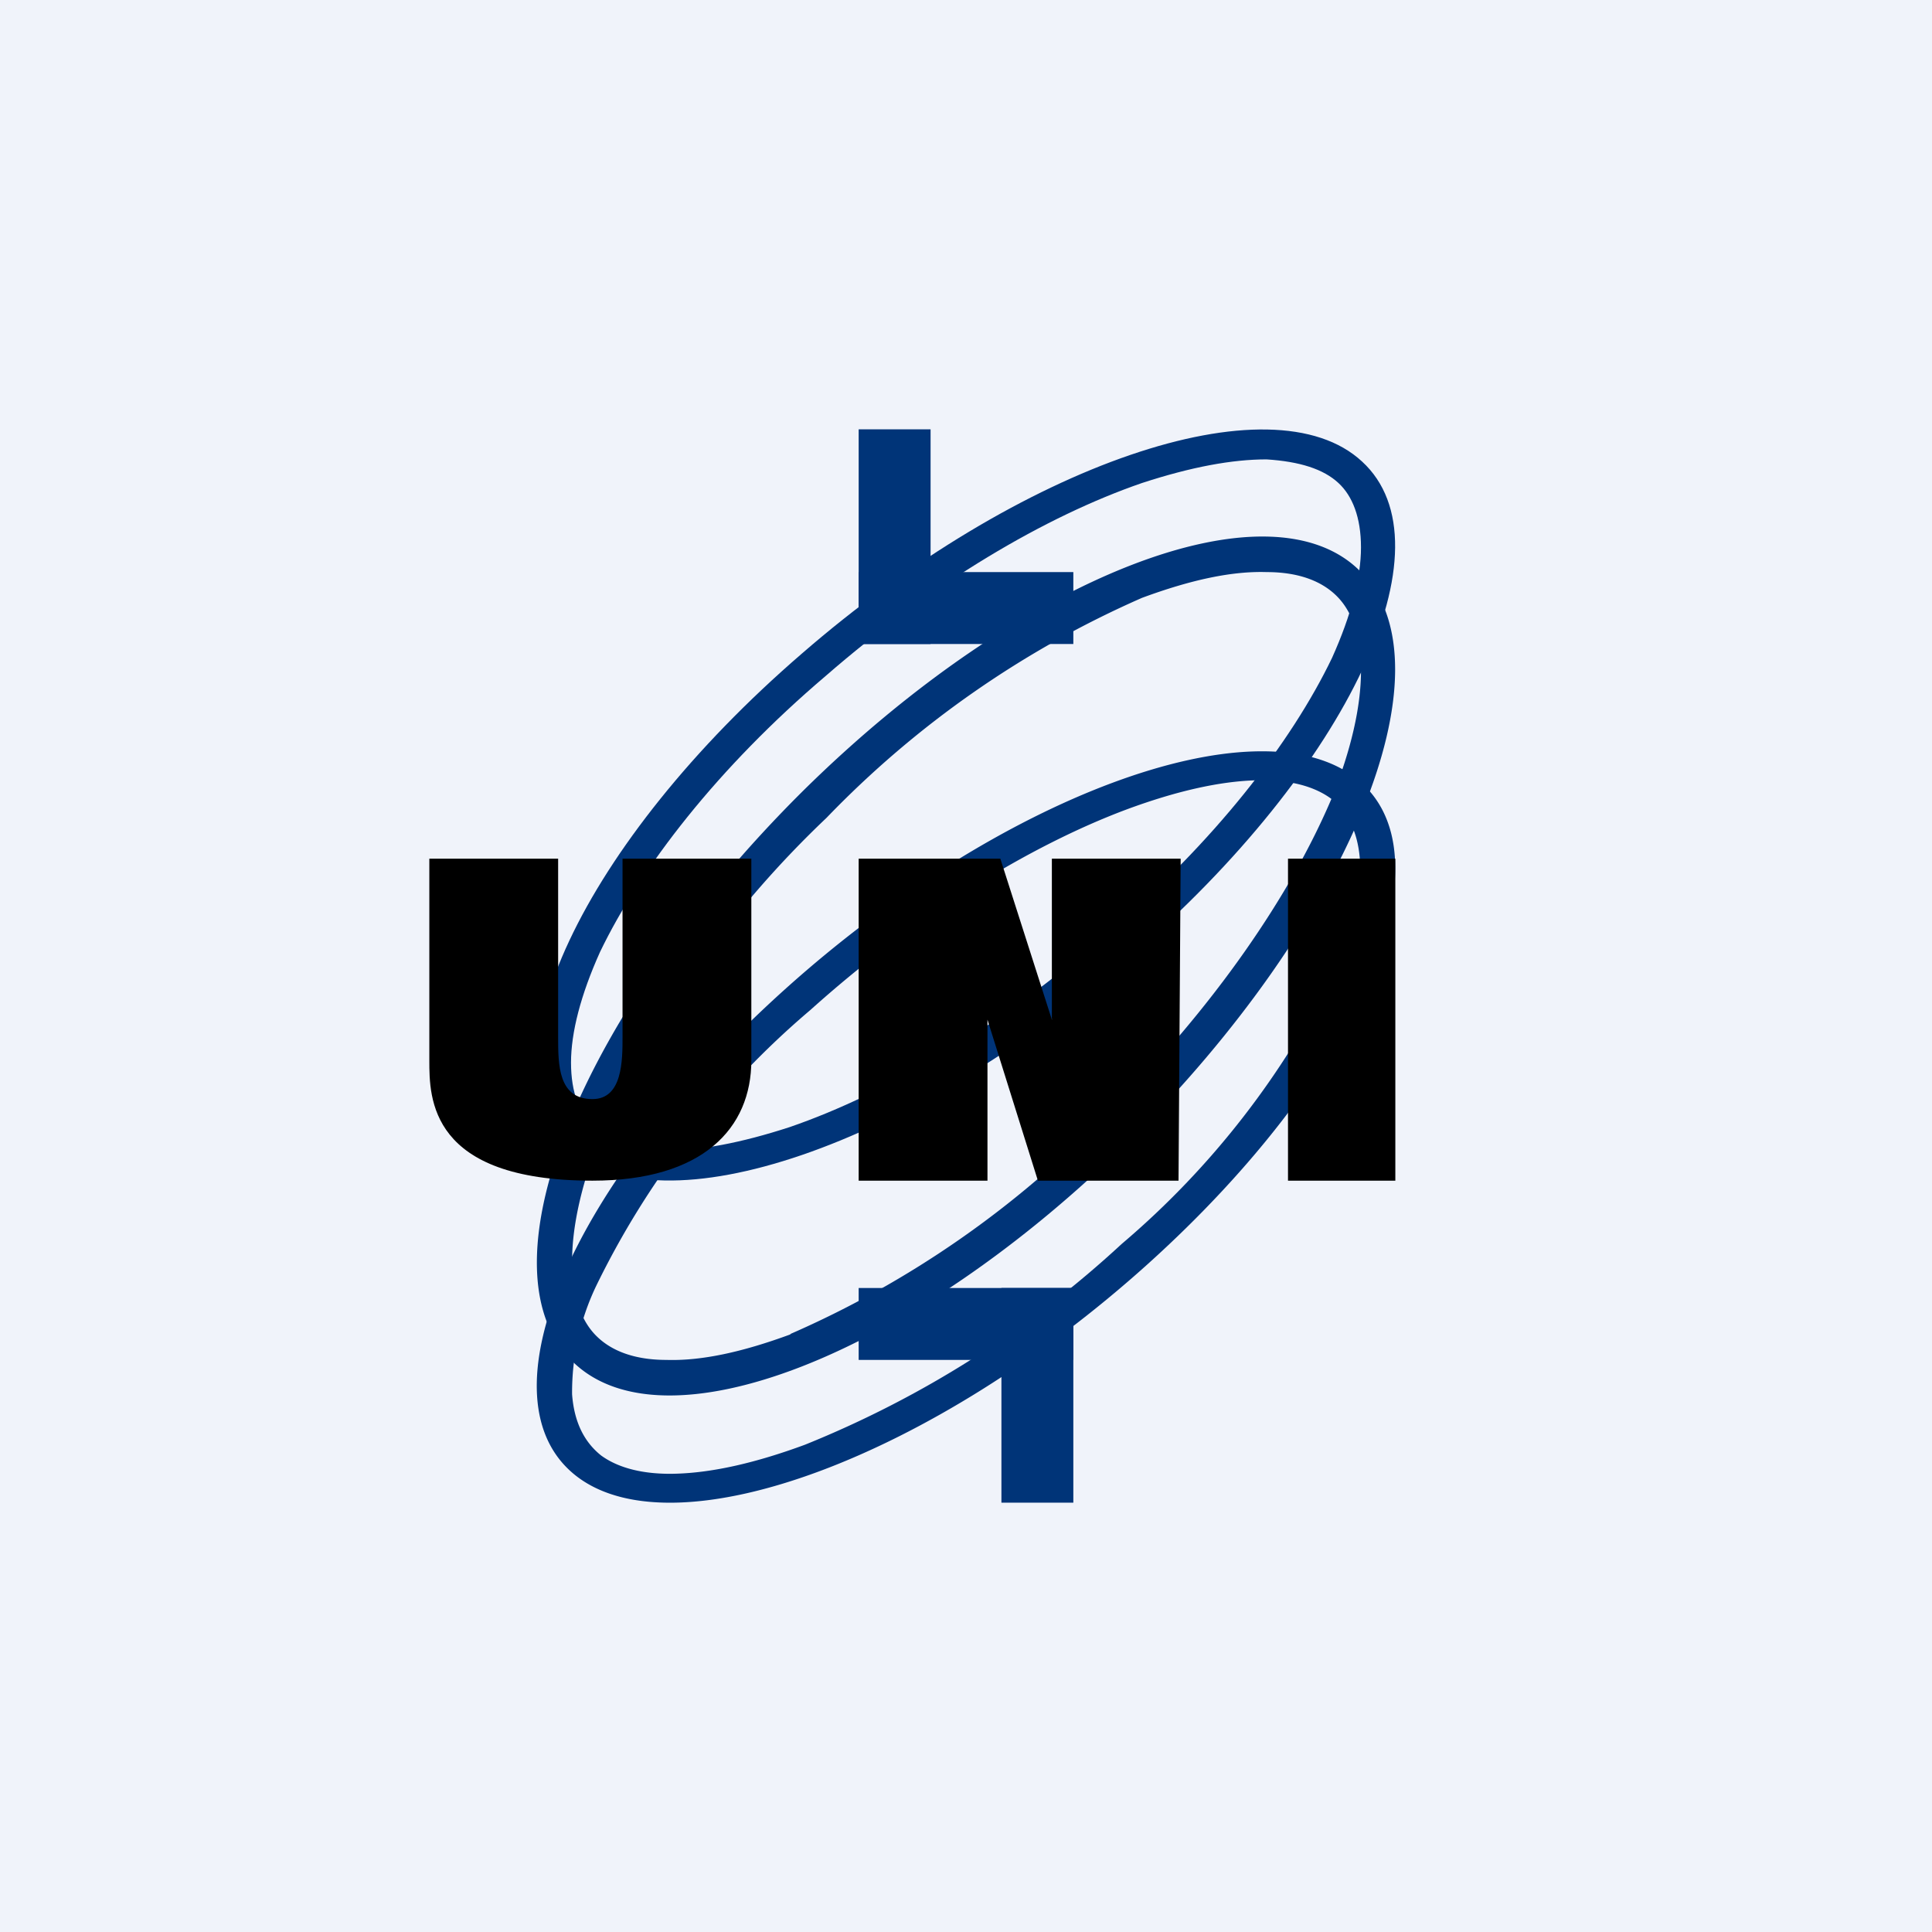 <!-- by TradingView --><svg width="18" height="18" viewBox="0 0 18 18" xmlns="http://www.w3.org/2000/svg"><path fill="#F0F3FA" d="M0 0h18v18H0z"/><path fill-rule="evenodd" d="M7.36 10.5c.9-.31 1.95-.93 2.95-1.8 1-.85 1.72-1.78 2.1-2.57.18-.4.27-.75.27-1.03s-.08-.48-.21-.6c-.14-.13-.36-.2-.67-.22-.32 0-.7.07-1.16.22-.9.31-1.95.93-2.95 1.8-1 .85-1.72 1.78-2.1 2.57-.18.4-.27.75-.27 1.03s.08.48.21.6c.14.13.36.2.67.22.32 0 .7-.07 1.16-.22Zm-2.05.2c.84.78 3.18-.02 5.22-1.79 2.04-1.76 3.01-3.83 2.16-4.61-.84-.78-3.18.02-5.22 1.79C5.43 7.85 4.46 9.92 5.3 10.7Z" fill="#003478"/><path fill-rule="evenodd" d="M7.36 12.43a9.22 9.22 0 0 0 2.95-2.05c1-.99 1.72-2.05 2.1-2.95.18-.45.27-.85.27-1.18 0-.32-.08-.54-.21-.68-.14-.15-.36-.24-.67-.24-.32-.01-.7.07-1.16.24A9.22 9.22 0 0 0 7.7 7.62a9.43 9.43 0 0 0-2.1 2.95c-.18.45-.27.85-.27 1.18 0 .32.08.54.21.68.14.15.36.24.67.24.32.01.7-.07 1.16-.24Zm-2.05.23c.84.89 3.18-.02 5.22-2.04 2.04-2.03 3.01-4.39 2.16-5.28-.84-.89-3.18.02-5.22 2.04-2.04 2.03-3.01 4.39-2.16 5.28Z" fill="#003478"/><path fill-rule="evenodd" d="M7.5 13.46a9.67 9.67 0 0 0 2.95-1.87 7.9 7.9 0 0 0 2-2.58c.16-.39.23-.73.22-1-.02-.27-.12-.45-.27-.57-.15-.11-.38-.18-.7-.17-.34.01-.74.1-1.2.27-.91.34-1.97.99-2.95 1.87a7.9 7.9 0 0 0-2 2.58 2.3 2.3 0 0 0-.22 1c.02.27.12.45.27.57.15.11.38.18.7.17.34-.01.74-.1 1.2-.27Zm-2.12.3c.93.7 3.31-.18 5.31-1.98 2-1.8 2.87-3.83 1.93-4.54-.93-.7-3.31.18-5.31 1.98-2 1.8-2.87 3.83-1.93 4.54Z" fill="#003478"/><path fill="#003478" d="M8 4h.67v2H8z"/><path fill="#003478" d="M10 5.33V6H8v-.67zM10 14h-.67v-2H10z"/><path fill="#003478" d="M8 12.67V12h2v.67z"/><path d="M12 11V8h1v3h-1ZM8 11V8h1.32l.48 1.5V8H11l-.02 3H9.67L9.2 9.5V11H8ZM5.52 11C4 11 4 10.23 4 9.88V8h1.2v1.66c0 .26 0 .58.32.58.28 0 .28-.36.28-.58V8H7v1.88C7 10.51 6.55 11 5.52 11Z"/></svg>